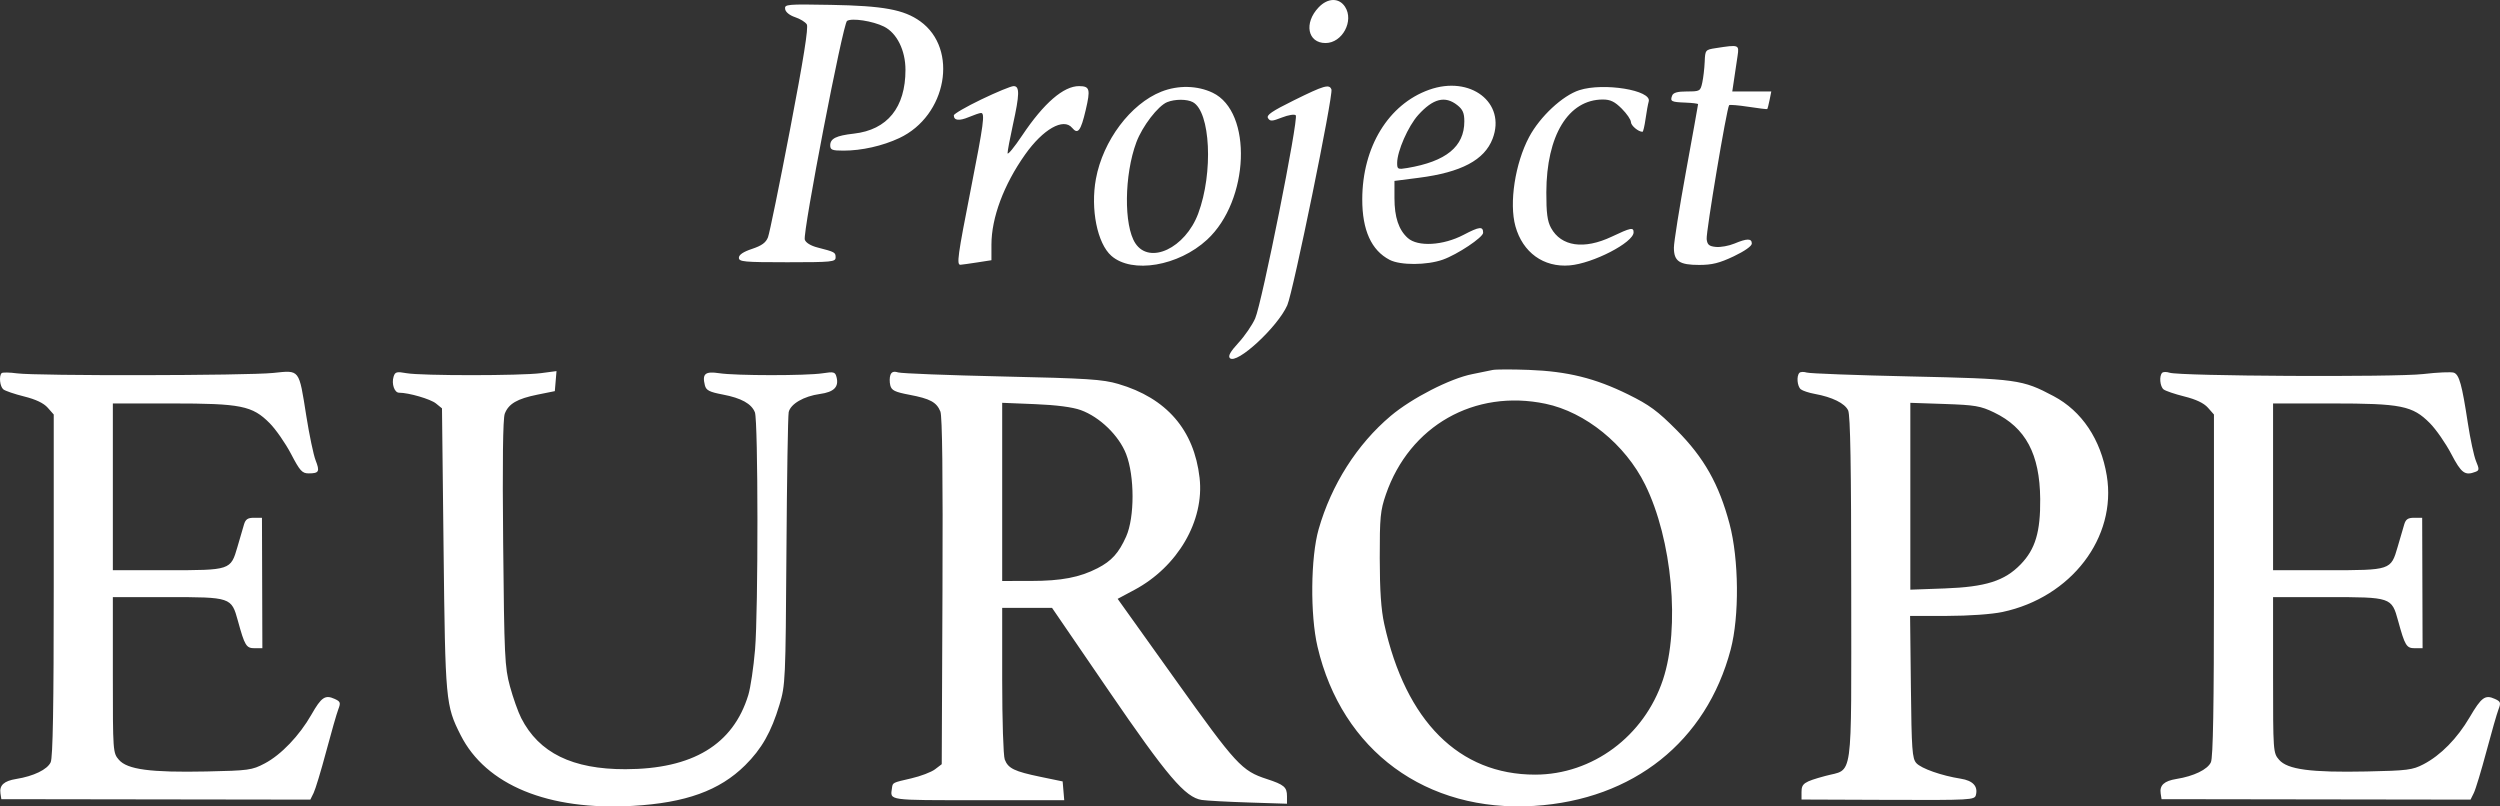 <svg width="186" height="60" viewBox="0 0 186 60" fill="none" xmlns="http://www.w3.org/2000/svg">
<rect x="0" y="0" width="186" height="60" fill="#333333" stroke="none"/>
<path fill-rule="evenodd" clip-rule="evenodd" d="M98.103 0.551C96.995 1.717 97.285 3.202 98.621 3.202C99.868 3.202 100.755 1.549 100.07 0.503C99.62 -0.185 98.783 -0.165 98.103 0.551ZM58.414 0.676C58.448 0.9 58.745 1.141 59.151 1.276C59.526 1.4 59.919 1.641 60.025 1.812C60.16 2.029 59.784 4.393 58.783 9.617C57.993 13.738 57.253 17.354 57.139 17.651C56.985 18.052 56.677 18.276 55.952 18.518C55.3 18.734 54.973 18.955 54.973 19.177C54.973 19.477 55.343 19.511 58.571 19.511C61.889 19.511 62.169 19.483 62.169 19.155C62.169 18.774 62.118 18.745 60.832 18.416C60.319 18.285 59.949 18.058 59.877 17.831C59.711 17.308 62.712 1.763 63.019 1.557C63.369 1.323 64.932 1.561 65.767 1.977C66.726 2.454 67.367 3.743 67.367 5.197C67.367 7.999 66.021 9.661 63.526 9.942C62.211 10.09 61.769 10.309 61.769 10.813C61.769 11.151 61.908 11.207 62.759 11.207C64.109 11.207 65.661 10.857 66.909 10.272C70.444 8.616 71.334 3.649 68.466 1.586C67.252 0.713 65.719 0.431 61.812 0.362C58.528 0.303 58.359 0.319 58.414 0.676ZM127.651 3.581C126.879 3.7 126.865 3.718 126.829 4.603C126.808 5.098 126.727 5.796 126.648 6.154C126.51 6.781 126.47 6.804 125.515 6.804C124.807 6.804 124.492 6.892 124.407 7.113C124.242 7.543 124.338 7.594 125.401 7.634C125.916 7.654 126.337 7.707 126.337 7.752C126.337 7.797 125.932 10.052 125.437 12.762C124.943 15.473 124.538 18.021 124.538 18.426C124.538 19.436 124.941 19.711 126.418 19.711C127.374 19.711 127.927 19.574 128.986 19.072C129.798 18.686 130.335 18.308 130.335 18.121C130.335 17.728 129.981 17.728 129.04 18.122C128.63 18.293 128.012 18.405 127.666 18.372C127.157 18.322 127.025 18.212 126.976 17.792C126.918 17.286 128.476 7.998 128.648 7.825C128.696 7.778 129.343 7.831 130.085 7.945C130.827 8.059 131.456 8.135 131.482 8.114C131.509 8.093 131.587 7.789 131.657 7.44L131.784 6.804H128.881L129.023 5.854C129.101 5.331 129.215 4.565 129.276 4.153C129.4 3.32 129.38 3.313 127.651 3.581ZM73.014 7.396C71.887 7.939 70.965 8.472 70.965 8.582C70.965 8.969 71.355 9.015 72.08 8.712C72.483 8.543 72.891 8.405 72.988 8.405C73.293 8.405 73.187 9.202 72.24 14.016C71.245 19.073 71.157 19.718 71.464 19.698C71.574 19.691 72.136 19.612 72.714 19.523L73.763 19.36V18.206C73.763 16.197 74.681 13.74 76.268 11.497C77.606 9.606 79.128 8.743 79.766 9.512C80.194 10.029 80.411 9.746 80.775 8.195C81.142 6.633 81.082 6.413 80.29 6.407C79.134 6.397 77.656 7.676 76.054 10.072C75.454 10.969 74.963 11.564 74.963 11.395C74.963 11.225 75.141 10.28 75.358 9.295C75.862 7.014 75.873 6.403 75.412 6.407C75.22 6.408 74.141 6.854 73.014 7.396ZM86.408 6.817C84.117 7.723 82.058 10.465 81.536 13.308C81.124 15.557 81.638 18.117 82.688 19.036C84.227 20.384 87.675 19.801 89.808 17.832C92.96 14.924 93.21 8.329 90.223 6.9C89.086 6.356 87.653 6.325 86.408 6.817ZM96.286 7.454C94.615 8.28 94.199 8.567 94.341 8.792C94.496 9.038 94.641 9.031 95.377 8.742C95.852 8.555 96.309 8.482 96.404 8.577C96.633 8.806 93.886 22.555 93.384 23.692C93.167 24.183 92.607 25 92.139 25.507C91.535 26.164 91.352 26.492 91.504 26.645C92.006 27.147 95.055 24.337 95.774 22.71C96.209 21.725 99.211 7.052 99.059 6.654C98.901 6.242 98.511 6.355 96.286 7.454ZM106.323 6.68C103.295 7.763 101.358 10.939 101.352 14.829C101.348 17.124 102.03 18.629 103.392 19.334C104.19 19.747 106.156 19.739 107.347 19.318C108.428 18.936 110.345 17.658 110.345 17.319C110.345 16.822 110.073 16.851 108.888 17.473C107.37 18.269 105.488 18.377 104.741 17.71C104.064 17.106 103.748 16.161 103.748 14.741V13.46L105.563 13.227C108.718 12.822 110.445 11.907 111.051 10.318C112.072 7.641 109.395 5.581 106.323 6.68ZM117.505 6.707C116.255 7.109 114.573 8.677 113.767 10.192C112.723 12.153 112.269 15.109 112.747 16.833C113.289 18.785 114.842 19.907 116.78 19.746C118.517 19.602 121.539 18.04 121.539 17.286C121.539 16.894 121.336 16.934 119.908 17.61C117.849 18.585 116.151 18.339 115.396 16.956C115.124 16.458 115.044 15.85 115.047 14.308C115.057 10.077 116.685 7.404 119.254 7.404C119.813 7.404 120.136 7.561 120.66 8.085C121.034 8.459 121.34 8.906 121.34 9.078C121.34 9.341 121.891 9.806 122.203 9.806C122.253 9.806 122.354 9.378 122.428 8.855C122.501 8.332 122.608 7.745 122.665 7.551C122.909 6.715 119.308 6.127 117.505 6.707ZM88.745 7.599C90.06 8.303 90.28 12.854 89.146 15.89C88.183 18.465 85.528 19.717 84.467 18.096C83.602 16.775 83.642 13.002 84.547 10.581C84.992 9.391 86.156 7.875 86.838 7.599C87.415 7.366 88.31 7.366 88.745 7.599ZM108.419 7.819C108.83 8.143 108.946 8.408 108.946 9.03C108.946 10.908 107.591 12.014 104.698 12.5C103.997 12.617 103.948 12.593 103.948 12.124C103.948 11.251 104.769 9.383 105.515 8.556C106.622 7.33 107.511 7.104 108.419 7.819ZM111.045 27.527C110.825 27.578 110.15 27.716 109.545 27.834C107.901 28.154 105.036 29.622 103.463 30.949C100.961 33.061 99.051 36.066 98.106 39.377C97.511 41.46 97.47 45.754 98.023 48.115C99.835 55.857 106.115 60.466 114.155 59.958C121.522 59.492 126.951 55.17 128.762 48.328C129.415 45.86 129.377 41.606 128.679 38.978C127.894 36.023 126.782 34.052 124.745 32.002C123.325 30.573 122.718 30.127 121.139 29.348C118.677 28.135 116.633 27.63 113.745 27.52C112.48 27.473 111.265 27.476 111.045 27.527ZM0.121 27.761C-0.092 27.975 -0.008 28.761 0.25 28.971C0.388 29.082 1.085 29.32 1.799 29.498C2.664 29.713 3.249 29.992 3.548 30.331L3.998 30.84V43.527C3.998 52.569 3.933 56.357 3.771 56.712C3.526 57.251 2.5 57.748 1.206 57.955C0.294 58.102 -0.059 58.426 0.035 59.035L0.1 59.458L23.089 59.492L23.334 58.996C23.468 58.723 23.889 57.336 24.267 55.915C24.646 54.494 25.052 53.08 25.169 52.775C25.359 52.279 25.329 52.195 24.898 51.998C24.192 51.676 23.911 51.865 23.171 53.165C22.277 54.732 20.913 56.159 19.694 56.8C18.747 57.299 18.506 57.332 15.35 57.398C11.199 57.483 9.473 57.253 8.846 56.529C8.402 56.016 8.396 55.937 8.396 50.218V44.425H12.449C17.19 44.425 17.218 44.435 17.699 46.186C18.211 48.051 18.32 48.228 18.951 48.228H19.52L19.49 38.522H18.895C18.434 38.522 18.268 38.634 18.153 39.022C18.072 39.298 17.853 40.045 17.668 40.683C17.162 42.425 17.162 42.424 12.449 42.424H8.396V30.017H12.757C17.939 30.017 18.77 30.184 20.06 31.481C20.518 31.942 21.234 32.971 21.652 33.769C22.316 35.04 22.48 35.22 22.966 35.22C23.736 35.22 23.809 35.082 23.481 34.247C23.325 33.847 23.013 32.362 22.789 30.948C22.229 27.414 22.325 27.539 20.323 27.747C18.371 27.949 2.737 27.975 1.271 27.778C0.705 27.702 0.188 27.695 0.121 27.761ZM29.285 28.016C29.117 28.546 29.343 29.217 29.689 29.217C30.41 29.217 32.027 29.688 32.432 30.015L32.884 30.382L33.002 40.855C33.13 52.181 33.158 52.487 34.272 54.693C36.151 58.41 40.792 60.318 47.077 59.957C51.017 59.73 53.53 58.823 55.434 56.941C56.669 55.72 57.382 54.464 57.994 52.429C58.433 50.974 58.448 50.634 58.511 41.024C58.547 35.575 58.622 30.913 58.679 30.662C58.816 30.052 59.806 29.477 61.002 29.312C62.052 29.168 62.428 28.785 62.237 28.055C62.137 27.67 62.037 27.643 61.198 27.773C59.991 27.959 54.748 27.956 53.516 27.768C52.465 27.607 52.228 27.807 52.444 28.67C52.538 29.041 52.776 29.164 53.777 29.354C55.155 29.616 55.914 30.038 56.165 30.679C56.41 31.303 56.418 45.452 56.176 48.328C56.065 49.648 55.839 51.172 55.673 51.713C54.544 55.401 51.533 57.219 46.537 57.229C42.589 57.237 40.098 56.016 38.777 53.423C38.546 52.969 38.169 51.907 37.94 51.063C37.554 49.64 37.517 48.865 37.435 40.423C37.376 34.367 37.416 31.137 37.555 30.778C37.841 30.037 38.48 29.666 39.993 29.36L41.279 29.101L41.404 27.61L40.242 27.763C38.748 27.96 31.342 27.962 30.249 27.766C29.516 27.634 29.397 27.665 29.285 28.016ZM66.248 27.894C66.18 28.072 66.175 28.421 66.237 28.67C66.332 29.046 66.572 29.164 67.665 29.372C69.203 29.664 69.677 29.92 69.964 30.614C70.105 30.956 70.156 35.328 70.12 43.989L70.065 56.856L69.565 57.237C69.29 57.446 68.496 57.749 67.799 57.91C66.387 58.235 66.421 58.218 66.362 58.634C66.229 59.572 65.962 59.534 72.773 59.534H79.179L79.061 58.138L77.424 57.799C75.468 57.394 75.005 57.17 74.753 56.507C74.648 56.232 74.563 53.581 74.563 50.616V45.226H78.272L82.465 51.355C86.849 57.764 88.181 59.329 89.413 59.517C89.766 59.571 91.337 59.656 92.904 59.706L95.752 59.797V59.239C95.752 58.561 95.539 58.38 94.248 57.958C92.385 57.351 91.979 56.91 87.47 50.597L83.153 44.554L84.403 43.886C87.627 42.161 89.615 38.743 89.249 35.549C88.841 31.984 86.794 29.619 83.201 28.565C82.032 28.222 80.922 28.15 74.563 28.009C70.55 27.919 67.065 27.784 66.819 27.708C66.502 27.61 66.336 27.665 66.248 27.894ZM133.878 27.738C133.645 27.971 133.712 28.75 133.983 28.966C134.121 29.075 134.586 29.229 135.018 29.306C136.319 29.542 137.264 30.009 137.504 30.538C137.666 30.894 137.731 34.709 137.731 43.835C137.731 58.483 137.917 57.152 135.79 57.734C134.218 58.164 134.033 58.29 134.033 58.931V59.485L140.47 59.51C146.65 59.533 146.91 59.519 147.006 59.151C147.176 58.501 146.785 58.078 145.88 57.935C144.455 57.711 142.943 57.179 142.576 56.775C142.268 56.435 142.222 55.79 142.17 51.109L142.111 45.826L144.868 45.823C146.491 45.821 148.185 45.701 148.983 45.532C154.096 44.447 157.503 39.992 156.744 35.386C156.299 32.692 154.89 30.586 152.788 29.472C150.45 28.233 150.088 28.183 142.129 28.007C138.116 27.919 134.651 27.789 134.428 27.719C134.205 27.65 133.958 27.658 133.878 27.738ZM160.865 27.738C160.632 27.971 160.698 28.75 160.97 28.971C161.107 29.082 161.804 29.32 162.519 29.498C163.384 29.713 163.969 29.992 164.268 30.331L164.718 30.84V43.527C164.718 52.569 164.653 56.357 164.491 56.712C164.245 57.251 163.22 57.748 161.926 57.955C161.013 58.102 160.661 58.426 160.754 59.035L160.82 59.458L183.808 59.492L184.053 58.996C184.188 58.723 184.608 57.336 184.987 55.915C185.366 54.494 185.772 53.08 185.889 52.775C186.078 52.279 186.049 52.195 185.617 51.998C184.896 51.669 184.619 51.87 183.74 53.368C182.814 54.946 181.59 56.192 180.31 56.86C179.491 57.287 179.11 57.335 176.069 57.398C171.918 57.483 170.193 57.252 169.565 56.529C169.121 56.016 169.116 55.937 169.116 50.218V44.425H173.169C177.909 44.425 177.938 44.435 178.419 46.186C178.931 48.051 179.039 48.228 179.671 48.228H180.24L180.21 38.522H179.615C179.153 38.522 178.987 38.634 178.873 39.022C178.791 39.298 178.573 40.045 178.387 40.683C177.881 42.425 177.882 42.424 173.169 42.424H169.116V30.017H173.477C178.659 30.017 179.49 30.184 180.78 31.481C181.238 31.942 181.954 32.971 182.371 33.769C183.128 35.215 183.39 35.407 184.186 35.101C184.46 34.995 184.464 34.902 184.216 34.309C184.062 33.938 183.788 32.664 183.607 31.476C183.169 28.607 182.969 27.882 182.571 27.729C182.388 27.659 181.358 27.704 180.283 27.829C178.202 28.071 162.172 27.987 161.414 27.73C161.192 27.655 160.944 27.658 160.865 27.738ZM114.983 30.038C117.955 30.659 120.92 33.065 122.396 36.054C124.413 40.138 125.013 46.688 123.725 50.567C122.329 54.774 118.479 57.633 114.211 57.633C108.559 57.633 104.585 53.666 102.988 46.427C102.753 45.361 102.656 43.94 102.653 41.524C102.649 38.482 102.698 37.98 103.111 36.783C104.872 31.681 109.703 28.936 114.983 30.038ZM80.409 30.511C81.821 31.023 83.245 32.401 83.782 33.778C84.421 35.416 84.422 38.493 83.785 39.92C83.238 41.144 82.702 41.738 81.659 42.274C80.327 42.959 78.968 43.22 76.712 43.222L74.563 43.225V29.969L77.012 30.068C78.597 30.133 79.795 30.289 80.409 30.511ZM148.358 30.686C150.712 31.817 151.761 33.784 151.791 37.121C151.814 39.575 151.429 40.862 150.335 41.99C149.139 43.224 147.734 43.669 144.678 43.78L142.129 43.872V29.97L144.678 30.056C146.939 30.133 147.354 30.203 148.358 30.686Z" fill="white"/>
</svg>

